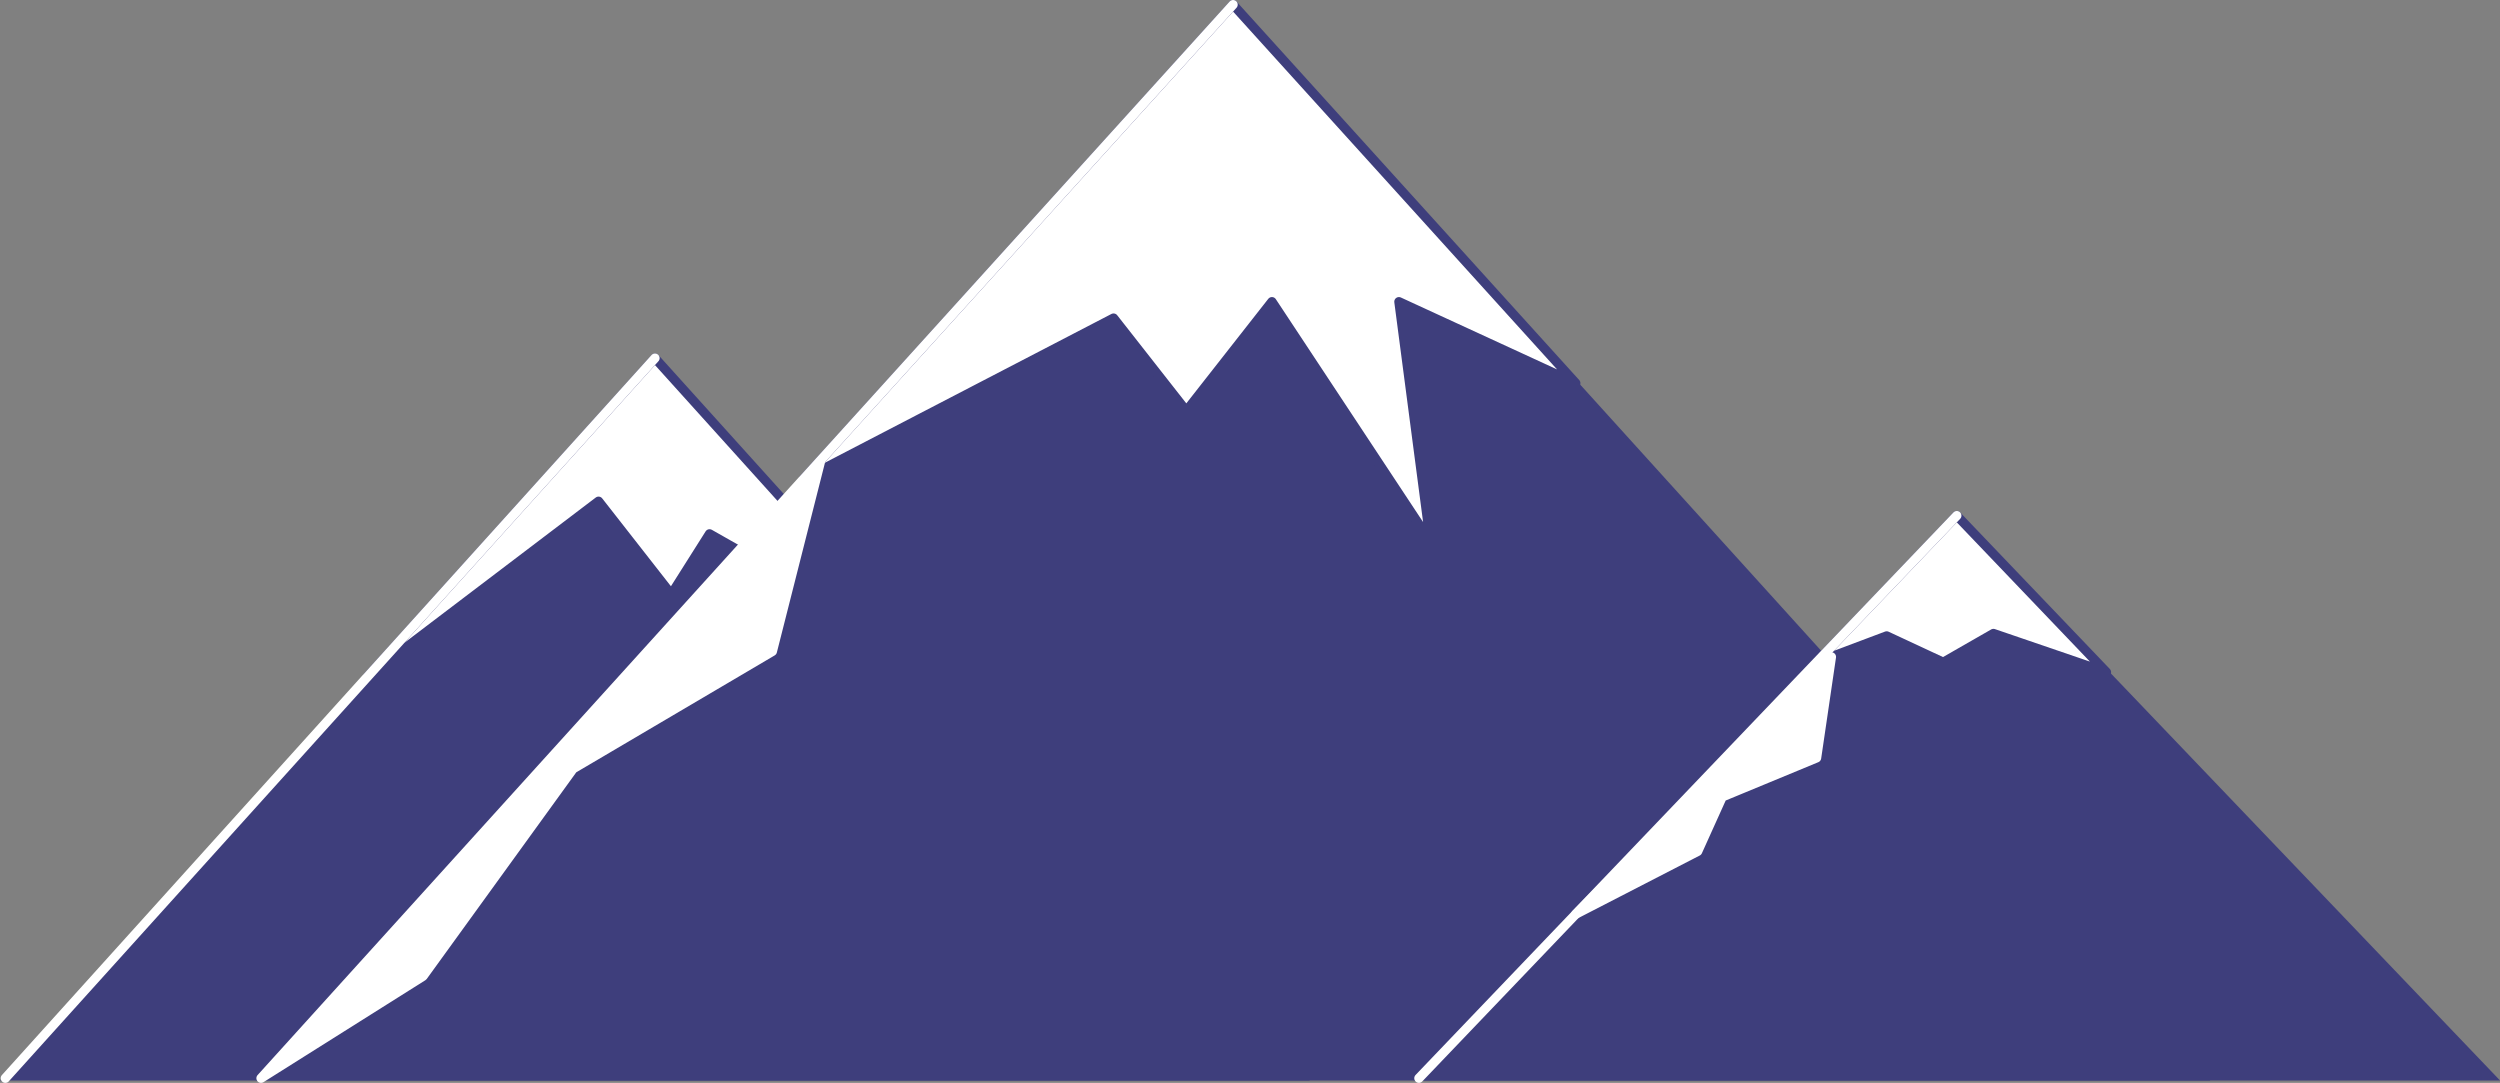 <?xml version="1.0" encoding="UTF-8"?> <svg xmlns="http://www.w3.org/2000/svg" id="Layer_1" data-name="Layer 1" width="1075.195" height="465.72" viewBox="0 0 1075.195 465.72"><rect x="0" y="0" width="1075.195" height="465.72" fill="#808080" stroke="none"/> <defs> <style>.cls-1{fill:#3e3e7c;stroke-miterlimit:10;stroke-width:2px;}.cls-1,.cls-2{stroke:#3e3e7c;}.cls-2,.cls-3{fill:#fff;stroke-linecap:round;stroke-linejoin:round;stroke-width:4px;}.cls-3{stroke:#fff;}</style> </defs> <title>gory</title> <polygon class="cls-1" points="561.074 463.72 2.294 463.72 158.212 290.889 281.687 154.023 380.191 263.214 561.074 463.72"></polygon> <polygon class="cls-2" points="396.782 281.605 305.161 229.6 288.726 255.603 257.422 215.576 158.212 290.889 281.687 154.023 396.782 281.605"></polygon> <polygon class="cls-1" points="948.358 463.72 112.26 463.72 345.559 206.05 530.313 2 677.704 164.79 948.358 463.72"></polygon> <polygon class="cls-2" points="601.644 129.76 615.147 232.86 547.03 129.76 510.208 176.72 478.914 136.81 345.559 206.05 530.313 2 677.704 164.79 601.644 129.76"></polygon> <polygon class="cls-1" points="1072.9 463.72 610.241 463.72 739.338 328.69 841.573 221.76 923.132 307.068 1072.9 463.72"></polygon> <polygon class="cls-2" points="841.573 221.76 781.264 284.839 811.418 273.502 835.738 284.839 857.337 272.458 905.942 289.087 841.573 221.76"></polygon> <polyline class="cls-3" points="353.052 197.776 332.163 280.15 246.467 330.646 181.902 419.863 112.26 463.72 530.313 2"></polyline> <line class="cls-3" x1="610.241" y1="463.72" x2="841.573" y2="221.76"></line> <line class="cls-3" x1="2.294" y1="463.72" x2="281.687" y2="154.023"></line> <polygon class="cls-3" points="787.641 282.515 781.264 325.95 740.684 342.74 730.119 366.151 677.704 393.158 787.641 282.515"></polygon> </svg> 